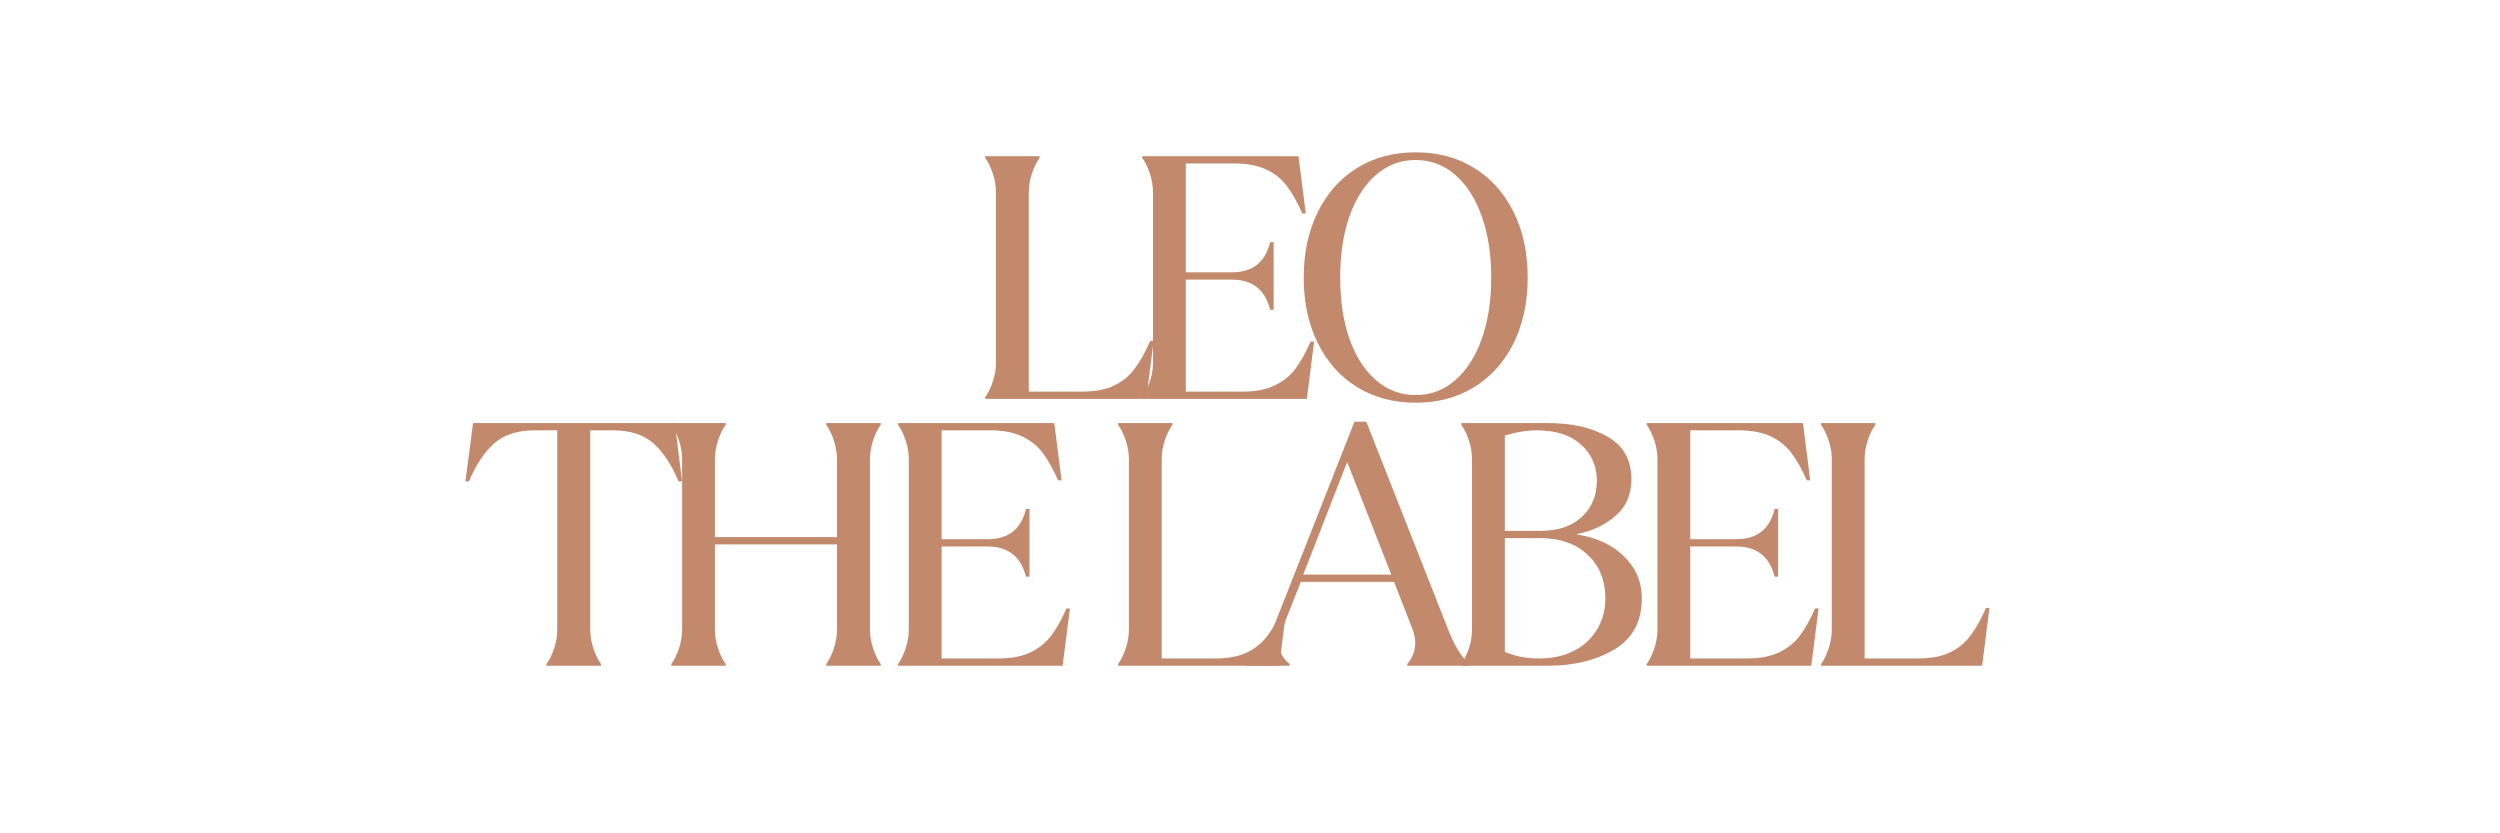 <svg version="1.0" preserveAspectRatio="xMidYMid meet" height="100" viewBox="0 0 224.88 75" zoomAndPan="magnify" width="300" xmlns:xlink="http://www.w3.org/1999/xlink" xmlns="http://www.w3.org/2000/svg"><defs><g></g><clipPath id="8f3f49dc81"><path clip-rule="nonzero" d="M 0.496 35 L 21 35 L 21 57 L 0.496 57 Z M 0.496 35"></path></clipPath><clipPath id="7cb3c74d72"><rect height="69" y="0" width="139" x="0"></rect></clipPath></defs><g transform="matrix(1, 0, 0, 1, 41, 3)"><g clip-path="url(#7cb3c74d72)"><g fill-opacity="1" fill="#c2896c"><g transform="translate(44.984, 32.899)"><g><path d="M 2.625 -0.156 C 2.895 -0.531 3.125 -1 3.312 -1.562 C 3.5 -2.125 3.594 -2.695 3.594 -3.281 L 3.594 -18.562 C 3.594 -19.145 3.5 -19.719 3.312 -20.281 C 3.125 -20.844 2.895 -21.312 2.625 -21.688 L 2.625 -21.844 L 7.516 -21.844 L 7.516 -21.688 C 7.242 -21.312 7.016 -20.844 6.828 -20.281 C 6.641 -19.719 6.547 -19.145 6.547 -18.562 L 6.547 -0.656 L 11.359 -0.656 C 12.523 -0.656 13.484 -0.836 14.234 -1.203 C 14.984 -1.566 15.598 -2.07 16.078 -2.719 C 16.566 -3.363 17.031 -4.191 17.469 -5.203 L 17.781 -5.203 L 17.125 0 L 2.625 0 Z M 2.625 -0.156"></path></g></g></g><g fill-opacity="1" fill="#c2896c"><g transform="translate(59.115, 32.899)"><g><path d="M 2.625 -0.156 C 2.895 -0.531 3.125 -1 3.312 -1.562 C 3.5 -2.125 3.594 -2.695 3.594 -3.281 L 3.594 -18.562 C 3.594 -19.145 3.5 -19.719 3.312 -20.281 C 3.125 -20.844 2.895 -21.312 2.625 -21.688 L 2.625 -21.844 L 16.688 -21.844 L 17.344 -16.688 L 17.031 -16.688 C 16.594 -17.688 16.133 -18.504 15.656 -19.141 C 15.188 -19.773 14.566 -20.273 13.797 -20.641 C 13.023 -21.004 12.066 -21.188 10.922 -21.188 L 6.547 -21.188 L 6.547 -11.391 L 10.703 -11.391 C 12.555 -11.391 13.703 -12.297 14.141 -14.109 L 14.453 -14.109 L 14.453 -8.016 L 14.141 -8.016 C 13.68 -9.828 12.535 -10.734 10.703 -10.734 L 6.547 -10.734 L 6.547 -0.656 L 11.672 -0.656 C 12.816 -0.656 13.77 -0.836 14.531 -1.203 C 15.301 -1.566 15.926 -2.066 16.406 -2.703 C 16.883 -3.336 17.344 -4.156 17.781 -5.156 L 18.094 -5.156 L 17.438 0 L 2.625 0 Z M 2.625 -0.156"></path></g></g></g><g fill-opacity="1" fill="#c2896c"><g transform="translate(74.806, 32.899)"><g><path d="M 11.547 0.344 C 9.547 0.344 7.785 -0.125 6.266 -1.062 C 4.754 -2 3.578 -3.316 2.734 -5.016 C 1.891 -6.723 1.469 -8.691 1.469 -10.922 C 1.469 -13.148 1.891 -15.113 2.734 -16.812 C 3.578 -18.52 4.754 -19.844 6.266 -20.781 C 7.785 -21.719 9.547 -22.188 11.547 -22.188 C 13.547 -22.188 15.301 -21.719 16.812 -20.781 C 18.332 -19.844 19.516 -18.52 20.359 -16.812 C 21.203 -15.113 21.625 -13.148 21.625 -10.922 C 21.625 -8.691 21.203 -6.723 20.359 -5.016 C 19.516 -3.316 18.332 -2 16.812 -1.062 C 15.301 -0.125 13.547 0.344 11.547 0.344 Z M 11.547 -0.344 C 12.898 -0.344 14.086 -0.789 15.109 -1.688 C 16.141 -2.582 16.938 -3.828 17.5 -5.422 C 18.062 -7.023 18.344 -8.859 18.344 -10.922 C 18.344 -12.984 18.062 -14.812 17.5 -16.406 C 16.938 -18.008 16.141 -19.258 15.109 -20.156 C 14.086 -21.051 12.898 -21.5 11.547 -21.5 C 10.191 -21.5 9 -21.051 7.969 -20.156 C 6.938 -19.258 6.141 -18.008 5.578 -16.406 C 5.023 -14.812 4.75 -12.984 4.75 -10.922 C 4.75 -8.859 5.023 -7.023 5.578 -5.422 C 6.141 -3.828 6.938 -2.582 7.969 -1.688 C 9 -0.789 10.191 -0.344 11.547 -0.344 Z M 11.547 -0.344"></path></g></g></g><g clip-path="url(#8f3f49dc81)"><g fill-opacity="1" fill="#c2896c"><g transform="translate(0.734, 56.918)"><g><path d="M 7.391 -0.156 C 7.66 -0.531 7.891 -1 8.078 -1.562 C 8.266 -2.125 8.359 -2.695 8.359 -3.281 L 8.359 -21.188 L 6.359 -21.188 C 4.805 -21.188 3.594 -20.805 2.719 -20.047 C 1.844 -19.285 1.07 -18.133 0.406 -16.594 L 0.094 -16.594 L 0.781 -21.844 L 18.938 -21.844 L 19.594 -16.594 L 19.281 -16.594 C 18.633 -18.113 17.875 -19.258 17 -20.031 C 16.125 -20.801 14.91 -21.188 13.359 -21.188 L 11.328 -21.188 L 11.328 -3.281 C 11.328 -2.695 11.422 -2.125 11.609 -1.562 C 11.797 -1 12.023 -0.531 12.297 -0.156 L 12.297 0 L 7.391 0 Z M 7.391 -0.156"></path></g></g></g></g><g fill-opacity="1" fill="#c2896c"><g transform="translate(16.737, 56.918)"><g><path d="M 2.625 -0.156 C 2.895 -0.531 3.125 -1 3.312 -1.562 C 3.5 -2.125 3.594 -2.695 3.594 -3.281 L 3.594 -18.562 C 3.594 -19.145 3.5 -19.719 3.312 -20.281 C 3.125 -20.844 2.895 -21.312 2.625 -21.688 L 2.625 -21.844 L 7.516 -21.844 L 7.516 -21.688 C 7.242 -21.312 7.016 -20.844 6.828 -20.281 C 6.641 -19.719 6.547 -19.145 6.547 -18.562 L 6.547 -11.578 L 17.531 -11.578 L 17.531 -18.562 C 17.531 -19.145 17.438 -19.719 17.25 -20.281 C 17.062 -20.844 16.832 -21.312 16.562 -21.688 L 16.562 -21.844 L 21.469 -21.844 L 21.469 -21.688 C 21.195 -21.312 20.969 -20.844 20.781 -20.281 C 20.594 -19.719 20.5 -19.145 20.5 -18.562 L 20.5 -3.281 C 20.5 -2.695 20.594 -2.125 20.781 -1.562 C 20.969 -1 21.195 -0.531 21.469 -0.156 L 21.469 0 L 16.562 0 L 16.562 -0.156 C 16.832 -0.531 17.062 -1 17.25 -1.562 C 17.438 -2.125 17.531 -2.695 17.531 -3.281 L 17.531 -10.922 L 6.547 -10.922 L 6.547 -3.281 C 6.547 -2.695 6.641 -2.125 6.828 -1.562 C 7.016 -1 7.242 -0.531 7.516 -0.156 L 7.516 0 L 2.625 0 Z M 2.625 -0.156"></path></g></g></g><g fill-opacity="1" fill="#c2896c"><g transform="translate(37.138, 56.918)"><g><path d="M 2.625 -0.156 C 2.895 -0.531 3.125 -1 3.312 -1.562 C 3.5 -2.125 3.594 -2.695 3.594 -3.281 L 3.594 -18.562 C 3.594 -19.145 3.5 -19.719 3.312 -20.281 C 3.125 -20.844 2.895 -21.312 2.625 -21.688 L 2.625 -21.844 L 16.688 -21.844 L 17.344 -16.688 L 17.031 -16.688 C 16.594 -17.688 16.133 -18.504 15.656 -19.141 C 15.188 -19.773 14.566 -20.273 13.797 -20.641 C 13.023 -21.004 12.066 -21.188 10.922 -21.188 L 6.547 -21.188 L 6.547 -11.391 L 10.703 -11.391 C 12.555 -11.391 13.703 -12.297 14.141 -14.109 L 14.453 -14.109 L 14.453 -8.016 L 14.141 -8.016 C 13.68 -9.828 12.535 -10.734 10.703 -10.734 L 6.547 -10.734 L 6.547 -0.656 L 11.672 -0.656 C 12.816 -0.656 13.77 -0.836 14.531 -1.203 C 15.301 -1.566 15.926 -2.066 16.406 -2.703 C 16.883 -3.336 17.344 -4.156 17.781 -5.156 L 18.094 -5.156 L 17.438 0 L 2.625 0 Z M 2.625 -0.156"></path></g></g></g><g fill-opacity="1" fill="#c2896c"><g transform="translate(52.829, 56.918)"><g></g></g></g><g fill-opacity="1" fill="#c2896c"><g transform="translate(56.946, 56.918)"><g><path d="M 2.625 -0.156 C 2.895 -0.531 3.125 -1 3.312 -1.562 C 3.5 -2.125 3.594 -2.695 3.594 -3.281 L 3.594 -18.562 C 3.594 -19.145 3.5 -19.719 3.312 -20.281 C 3.125 -20.844 2.895 -21.312 2.625 -21.688 L 2.625 -21.844 L 7.516 -21.844 L 7.516 -21.688 C 7.242 -21.312 7.016 -20.844 6.828 -20.281 C 6.641 -19.719 6.547 -19.145 6.547 -18.562 L 6.547 -0.656 L 11.359 -0.656 C 12.523 -0.656 13.484 -0.836 14.234 -1.203 C 14.984 -1.566 15.598 -2.07 16.078 -2.719 C 16.566 -3.363 17.031 -4.191 17.469 -5.203 L 17.781 -5.203 L 17.125 0 L 2.625 0 Z M 2.625 -0.156"></path></g></g></g><g fill-opacity="1" fill="#c2896c"><g transform="translate(71.077, 56.918)"><g><path d="M 0.062 -0.156 C 0.602 -0.531 1.062 -0.969 1.438 -1.469 C 1.812 -1.969 2.133 -2.57 2.406 -3.281 L 9.766 -21.969 L 10.828 -21.969 L 18.188 -3.281 C 18.477 -2.551 18.758 -1.957 19.031 -1.5 C 19.301 -1.039 19.645 -0.594 20.062 -0.156 L 20.062 0 L 14.516 0 L 14.516 -0.156 C 14.723 -0.383 14.895 -0.664 15.031 -1 C 15.164 -1.332 15.234 -1.688 15.234 -2.062 C 15.234 -2.438 15.148 -2.852 14.984 -3.312 L 13.328 -7.547 L 4.938 -7.547 L 3.281 -3.375 C 3.094 -2.875 3 -2.414 3 -2 C 3 -1.25 3.312 -0.633 3.938 -0.156 L 3.938 0 L 0.062 0 Z M 9.109 -18.344 L 5.156 -8.203 L 13.078 -8.203 Z M 9.109 -18.344"></path></g></g></g><g fill-opacity="1" fill="#c2896c"><g transform="translate(87.828, 56.918)"><g><path d="M 2.625 -0.156 C 2.895 -0.531 3.125 -1 3.312 -1.562 C 3.5 -2.125 3.594 -2.695 3.594 -3.281 L 3.594 -18.562 C 3.594 -19.145 3.5 -19.719 3.312 -20.281 C 3.125 -20.844 2.895 -21.312 2.625 -21.688 L 2.625 -21.844 L 10.391 -21.844 C 12.555 -21.844 14.352 -21.438 15.781 -20.625 C 17.219 -19.812 17.938 -18.531 17.938 -16.781 C 17.938 -15.395 17.453 -14.289 16.484 -13.469 C 15.523 -12.645 14.379 -12.109 13.047 -11.859 L 13.047 -11.797 C 14.047 -11.672 14.984 -11.367 15.859 -10.891 C 16.742 -10.41 17.469 -9.758 18.031 -8.938 C 18.594 -8.113 18.875 -7.148 18.875 -6.047 C 18.875 -3.973 18.051 -2.445 16.406 -1.469 C 14.77 -0.488 12.766 0 10.391 0 L 2.625 0 Z M 9.766 -12.141 C 11.328 -12.141 12.562 -12.555 13.469 -13.391 C 14.375 -14.223 14.828 -15.312 14.828 -16.656 C 14.828 -17.969 14.352 -19.051 13.406 -19.906 C 12.457 -20.758 11.141 -21.188 9.453 -21.188 C 8.516 -21.188 7.547 -21.031 6.547 -20.719 L 6.547 -12.141 Z M 9.641 -0.656 C 10.828 -0.656 11.867 -0.883 12.766 -1.344 C 13.66 -1.801 14.352 -2.441 14.844 -3.266 C 15.344 -4.086 15.594 -5.016 15.594 -6.047 C 15.594 -7.691 15.055 -9.008 13.984 -10 C 12.922 -10.988 11.523 -11.484 9.797 -11.484 L 6.547 -11.484 L 6.547 -1.25 C 7.441 -0.852 8.473 -0.656 9.641 -0.656 Z M 9.641 -0.656"></path></g></g></g><g fill-opacity="1" fill="#c2896c"><g transform="translate(104.517, 56.918)"><g><path d="M 2.625 -0.156 C 2.895 -0.531 3.125 -1 3.312 -1.562 C 3.5 -2.125 3.594 -2.695 3.594 -3.281 L 3.594 -18.562 C 3.594 -19.145 3.5 -19.719 3.312 -20.281 C 3.125 -20.844 2.895 -21.312 2.625 -21.688 L 2.625 -21.844 L 16.688 -21.844 L 17.344 -16.688 L 17.031 -16.688 C 16.594 -17.688 16.133 -18.504 15.656 -19.141 C 15.188 -19.773 14.566 -20.273 13.797 -20.641 C 13.023 -21.004 12.066 -21.188 10.922 -21.188 L 6.547 -21.188 L 6.547 -11.391 L 10.703 -11.391 C 12.555 -11.391 13.703 -12.297 14.141 -14.109 L 14.453 -14.109 L 14.453 -8.016 L 14.141 -8.016 C 13.68 -9.828 12.535 -10.734 10.703 -10.734 L 6.547 -10.734 L 6.547 -0.656 L 11.672 -0.656 C 12.816 -0.656 13.77 -0.836 14.531 -1.203 C 15.301 -1.566 15.926 -2.066 16.406 -2.703 C 16.883 -3.336 17.344 -4.156 17.781 -5.156 L 18.094 -5.156 L 17.438 0 L 2.625 0 Z M 2.625 -0.156"></path></g></g></g><g fill-opacity="1" fill="#c2896c"><g transform="translate(120.208, 56.918)"><g><path d="M 2.625 -0.156 C 2.895 -0.531 3.125 -1 3.312 -1.562 C 3.5 -2.125 3.594 -2.695 3.594 -3.281 L 3.594 -18.562 C 3.594 -19.145 3.5 -19.719 3.312 -20.281 C 3.125 -20.844 2.895 -21.312 2.625 -21.688 L 2.625 -21.844 L 7.516 -21.844 L 7.516 -21.688 C 7.242 -21.312 7.016 -20.844 6.828 -20.281 C 6.641 -19.719 6.547 -19.145 6.547 -18.562 L 6.547 -0.656 L 11.359 -0.656 C 12.523 -0.656 13.484 -0.836 14.234 -1.203 C 14.984 -1.566 15.598 -2.07 16.078 -2.719 C 16.566 -3.363 17.031 -4.191 17.469 -5.203 L 17.781 -5.203 L 17.125 0 L 2.625 0 Z M 2.625 -0.156"></path></g></g></g><g fill-opacity="1" fill="#c2896c"><g transform="translate(134.341, 56.918)"><g></g></g></g></g></g></svg>